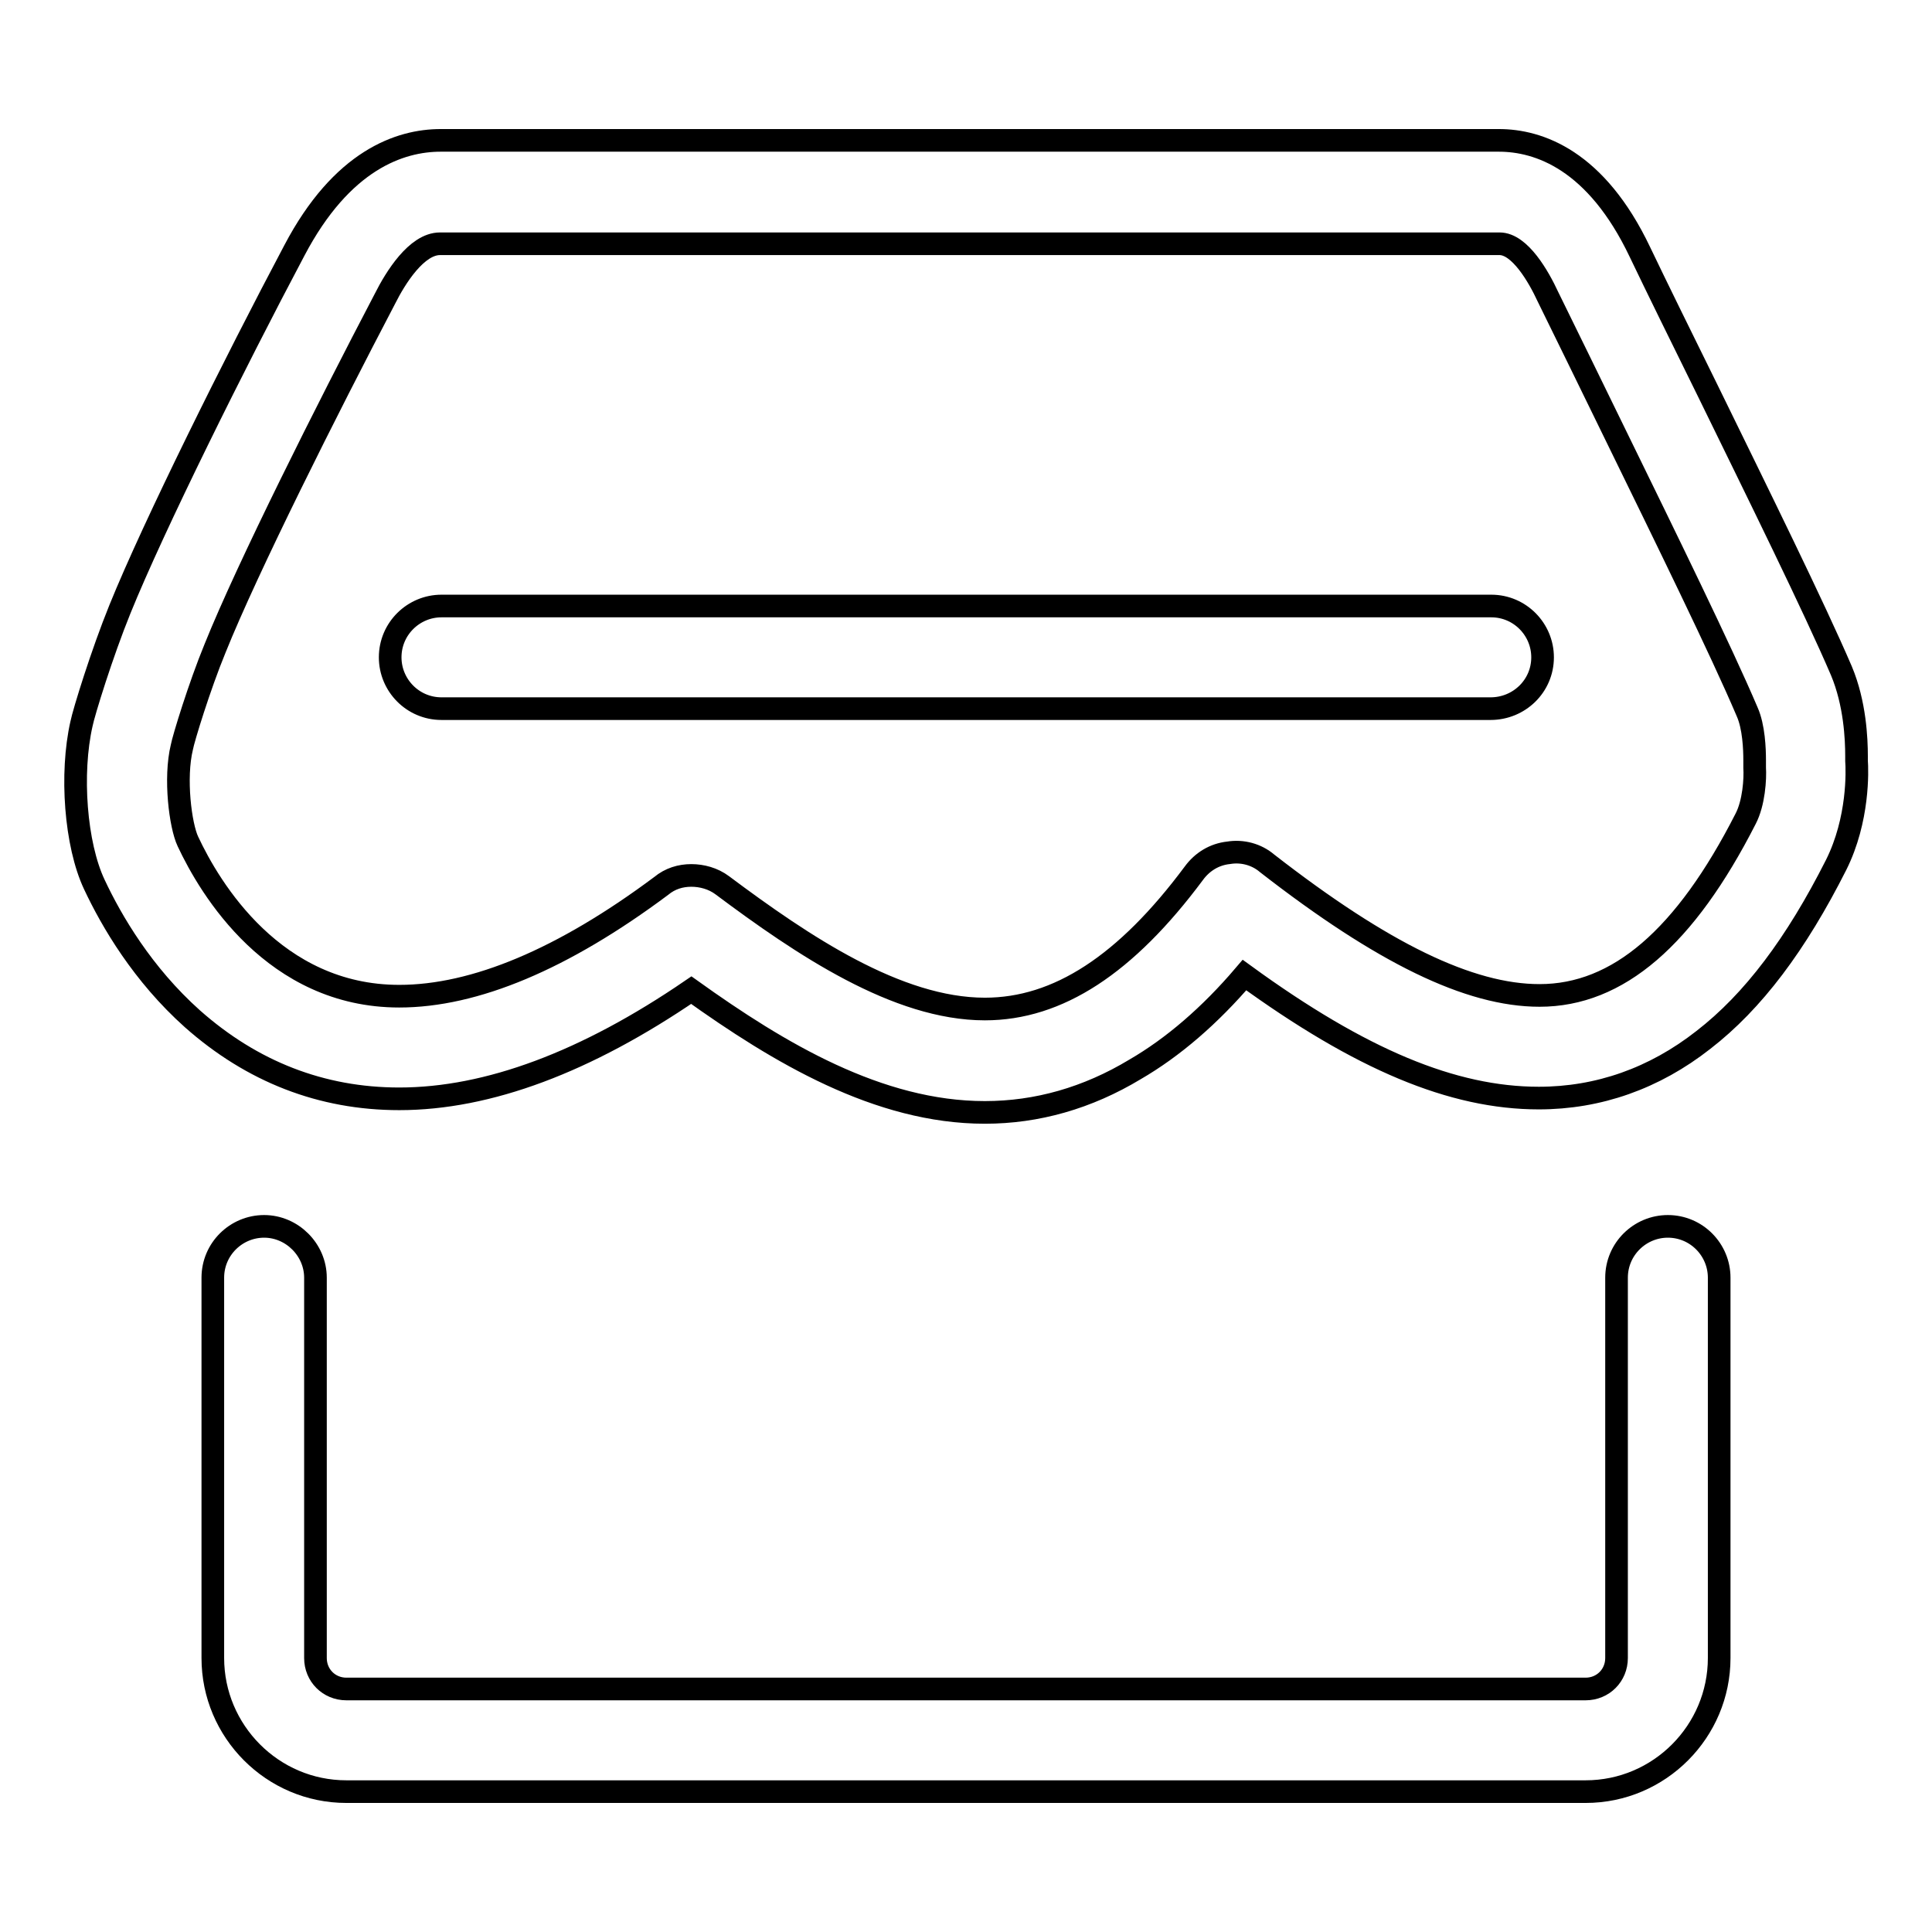 <?xml version="1.0" encoding="utf-8"?>
<!-- Svg Vector Icons : http://www.onlinewebfonts.com/icon -->
<!DOCTYPE svg PUBLIC "-//W3C//DTD SVG 1.1//EN" "http://www.w3.org/Graphics/SVG/1.1/DTD/svg11.dtd">
<svg version="1.1" xmlns="http://www.w3.org/2000/svg" xmlns:xlink="http://www.w3.org/1999/xlink" x="0px" y="0px" viewBox="0 0 256 256" enable-background="new 0 0 256 256" xml:space="preserve">
<g> <path stroke-width="3" fill-opacity="0" stroke="#000000"  d="M210.1,237.4H45.9c-9.8,0-17.7-8-17.7-17.7v-50.4c0-3.8,3.1-6.8,6.8-6.8s6.8,3.1,6.8,6.8v50.4 c0,2.3,1.8,4.1,4.1,4.1h164.2c2.3,0,4.1-1.8,4.1-4.1v-50.4c0-3.8,3.1-6.8,6.8-6.8c3.8,0,6.8,3.1,6.8,6.8v50.4 C227.8,229.4,219.9,237.4,210.1,237.4z M197.5,93.9H58.5c-3.8,0-6.8-3.1-6.8-6.8c0-3.8,3.1-6.8,6.8-6.8h139.1 c3.8,0,6.8,3.1,6.8,6.8C204.4,90.9,201.3,93.9,197.5,93.9z M130.5,147.4c-14.1,0-27.3-7.9-38.9-16.2c-13.9,9.5-26.9,14.4-38.7,14.4 c-10.3,0-19.5-3.6-27.4-10.6c-6.6-5.9-10.7-12.9-13-17.8c-2.5-5.3-3.2-14.7-1.7-21.3c0.3-1.5,2.7-9.3,5.1-15.2 c4.5-11.1,15.2-32.6,23.1-47.5c6.3-12,14-14.6,19.4-14.6h140.2c5.3,0,12.9,2.6,18.7,14.8c2.2,4.6,5.5,11.3,9,18.4 c6.6,13.5,14.1,28.7,17.7,37.1c1.8,4.3,2,9,2,11.3c0,0.2,0,0.4,0,0.6c0.1,1.3,0.3,7.8-2.7,13.8c-5.3,10.5-11,18.1-17.6,23.2 c-6.5,5.1-13.9,7.7-21.8,7.7c0,0,0,0,0,0c-11.4,0-23.6-5.1-39-16.3c-4.6,5.4-9.5,9.6-14.5,12.5 C144.1,145.5,137.4,147.4,130.5,147.4z M91.6,116c1.4,0,2.9,0.4,4.1,1.3c10.7,8,23.2,16.4,34.8,16.4c9.7,0,18.7-5.9,27.7-18 c1.1-1.5,2.7-2.5,4.6-2.7c1.8-0.3,3.7,0.2,5.1,1.4c15.3,11.9,26.8,17.5,36.1,17.5h0c10.4,0,19.3-7.7,27.3-23.4 c1.1-2.1,1.3-5.3,1.2-6.8c0-0.3,0-0.6,0-1c0-1.4-0.1-4.4-1-6.4c-3.4-8-10.8-23.1-17.3-36.4c-3.5-7.2-6.8-13.9-9.1-18.6 c-1.2-2.6-3.7-7-6.4-7H58.3c-3.1,0-5.9,4.5-7.3,7.3c-7.7,14.7-18.2,35.6-22.5,46.3C26.4,91,24.3,97.9,24.1,99 c-1,4.1-0.2,10.4,0.8,12.5c2.9,6.2,11.4,20.5,28,20.5c10,0,21.7-4.9,34.7-14.6C88.8,116.4,90.2,116,91.6,116z"/></g>
</svg>